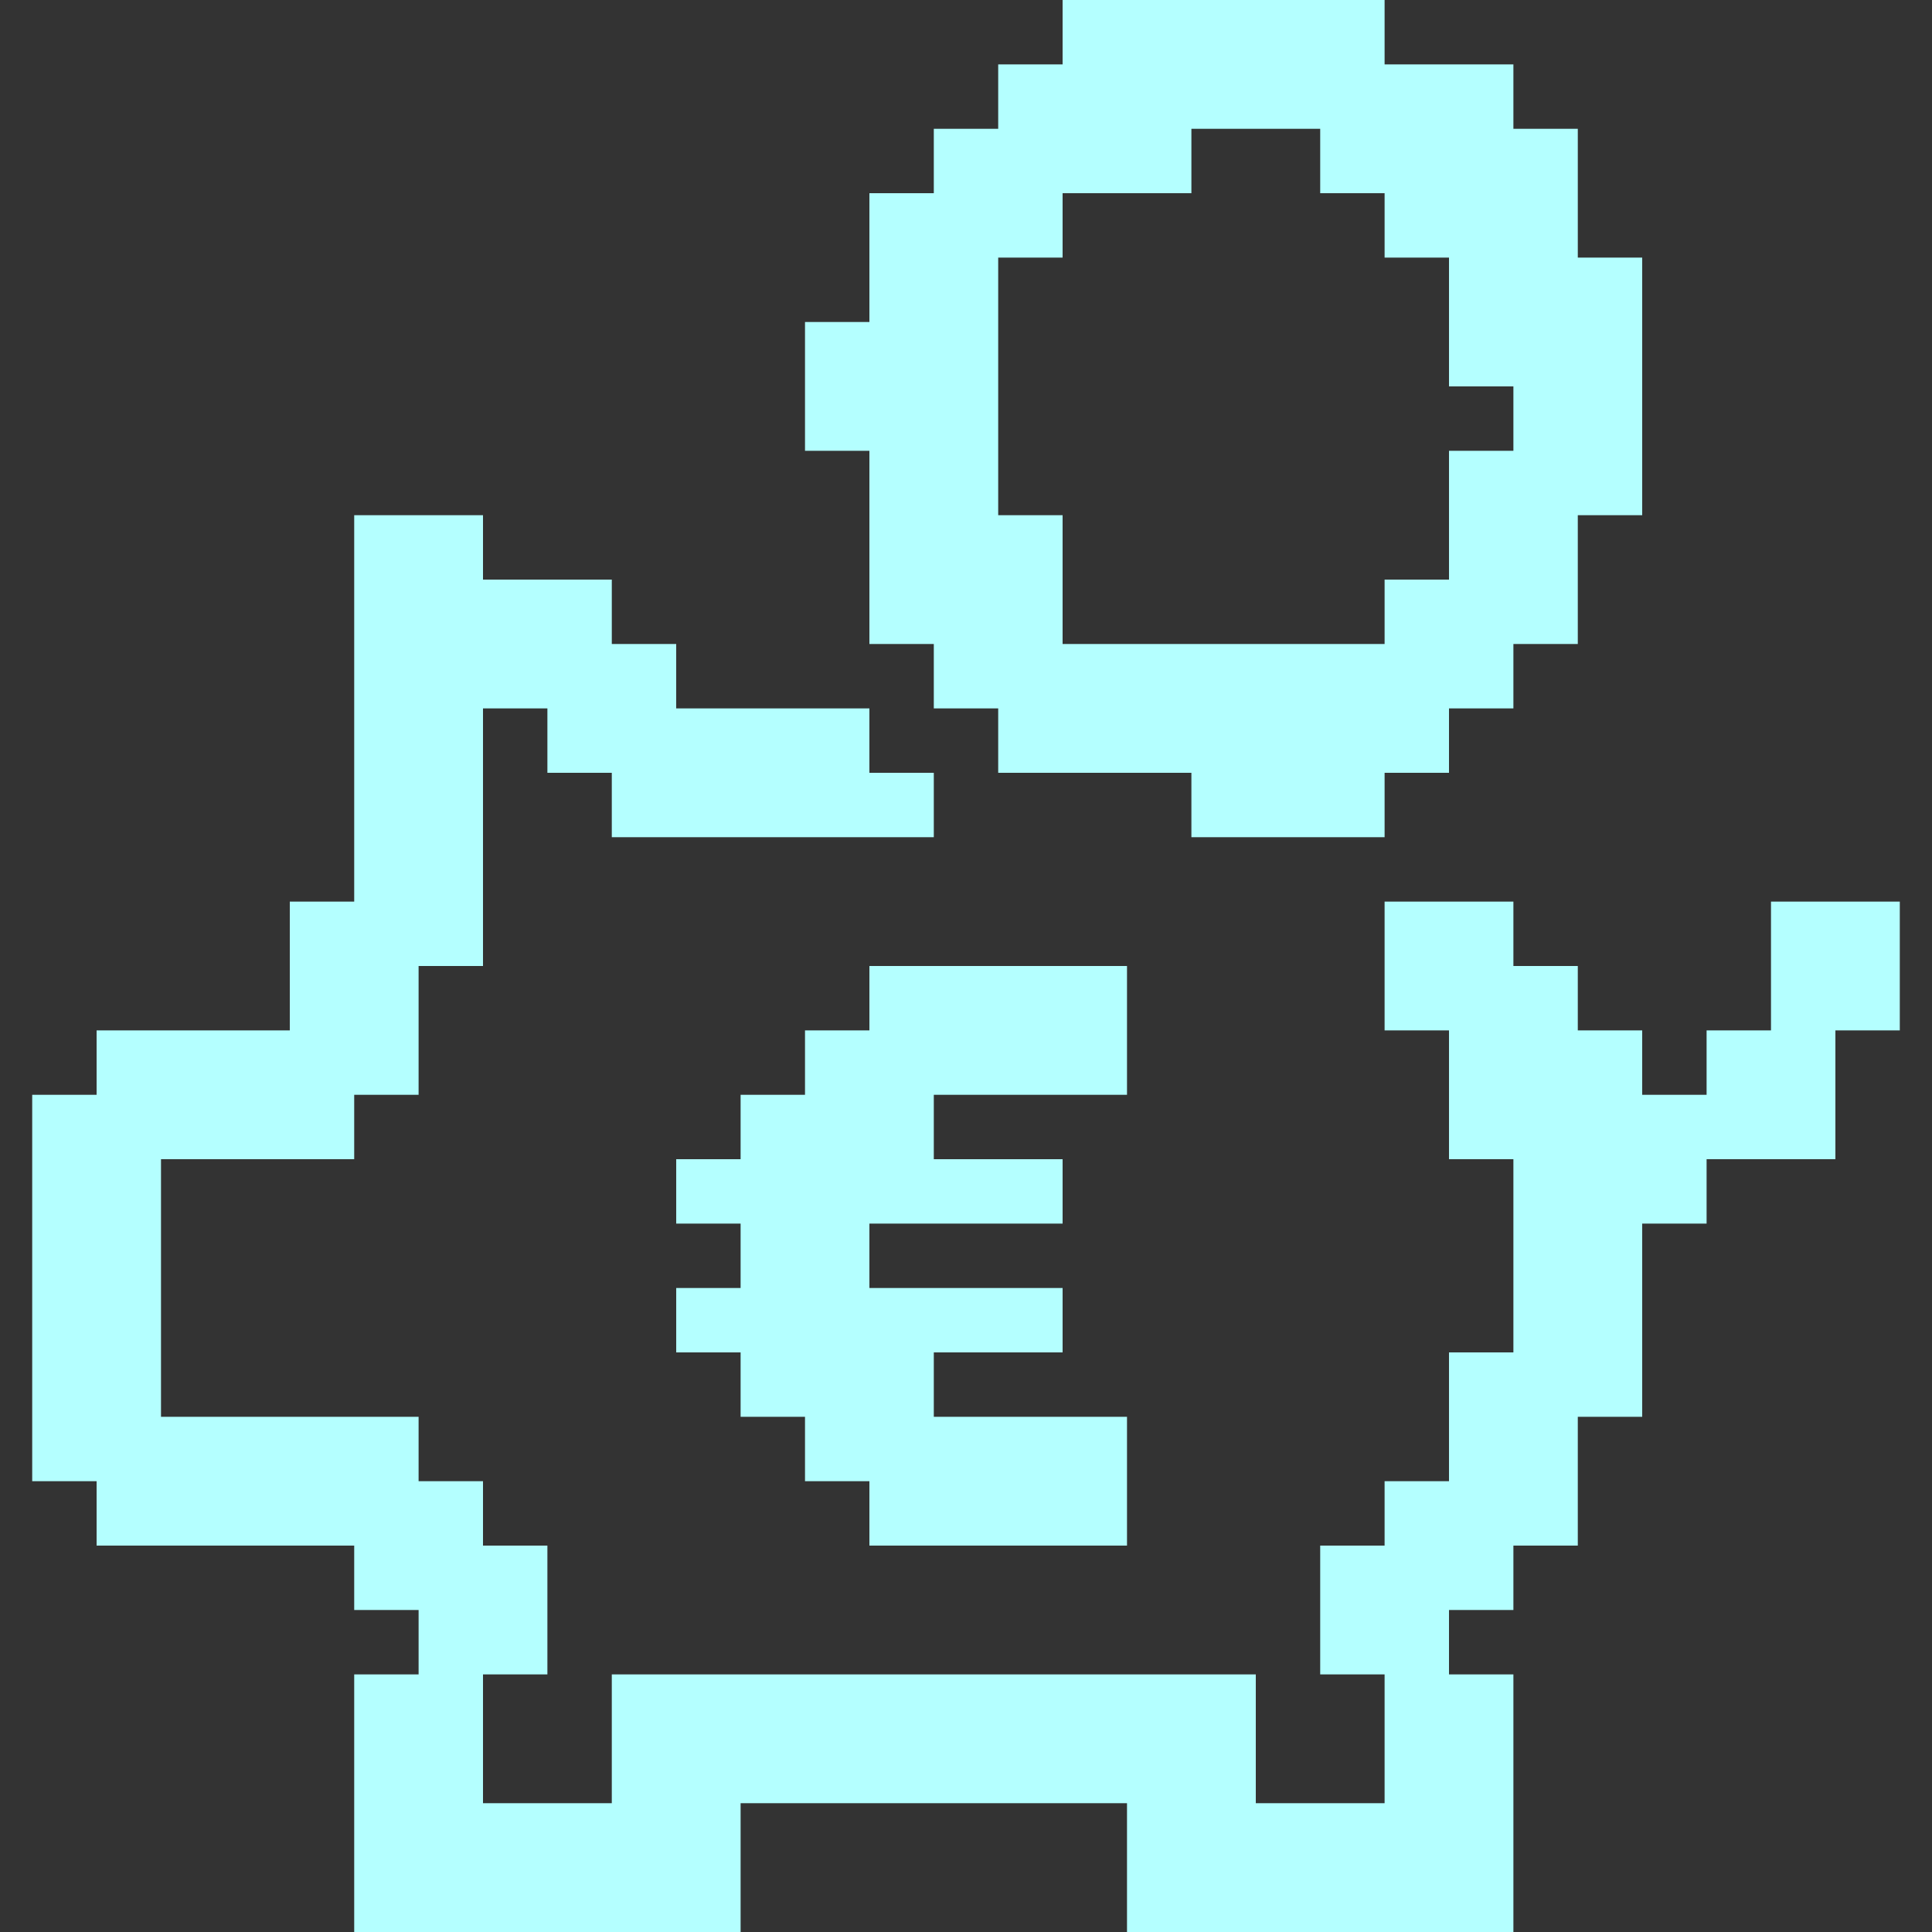 <?xml version="1.0" encoding="UTF-8"?>
<!-- Generator: Adobe Illustrator 27.3.1, SVG Export Plug-In . SVG Version: 6.00 Build 0)  -->
<svg xmlns="http://www.w3.org/2000/svg" xmlns:xlink="http://www.w3.org/1999/xlink" version="1.1" id="Laag_1" x="0px" y="0px" viewBox="0 0 90 90" style="enable-background:new 0 0 90 90;" xml:space="preserve">
<rect x="0" y="0" width="90" height="90" fill="#333333" stroke="none"/>
<style type="text/css">
	.st0{fill:#B4FFFF;}
</style>
<path id="Path_5147" class="st0" d="M19.5,24h-3v18h-3v6h-9v3h-3v18h3v3h12v3h3v3h-3v12h18v-6h18v6h18V78h-3v-3h3v-3h3v-6h3v-9h3v-3  h6v-6h3v-6h-6v6h-3v3h-3v-3h-3v-3h-3v-3h-6v6h3v6h3v9h-3v6h-3v3h-3v6h3v6h-6v-6h-30v6h-6v-6h3v-6h-3v-3h-3v-3h-12V54h9v-3h3v-6h3V33  h3v3h3v3h15v-3h-3v-3h-9v-3h-3v-3h-6v-3H19.5z"></path>
<path id="Path_5148" class="st0" d="M46.5,21v-9h3V9h6V6h6v3h3v3h3v6h3v3h-3v6h-3v3h-15v-6h-3V21z M49.5,0v3h-3v3h-3v3h-3v6h-3v6h3  v9h3v3h3v3h9v3h9v-3h3v-3h3v-3h3v-6h3V12h-3V6h-3V3h-6V0H49.5z"></path>
<path id="Path_5149" class="st0" d="M46.5,51h6v-6h-12v3h-3v3h-3v3h-3v3h3v3h-3v3h3v3h3v3h3v3h12v-6h-9v-3h6v-3h-9v-3h9v-3h-6v-3  H46.5z"></path>
</svg>
